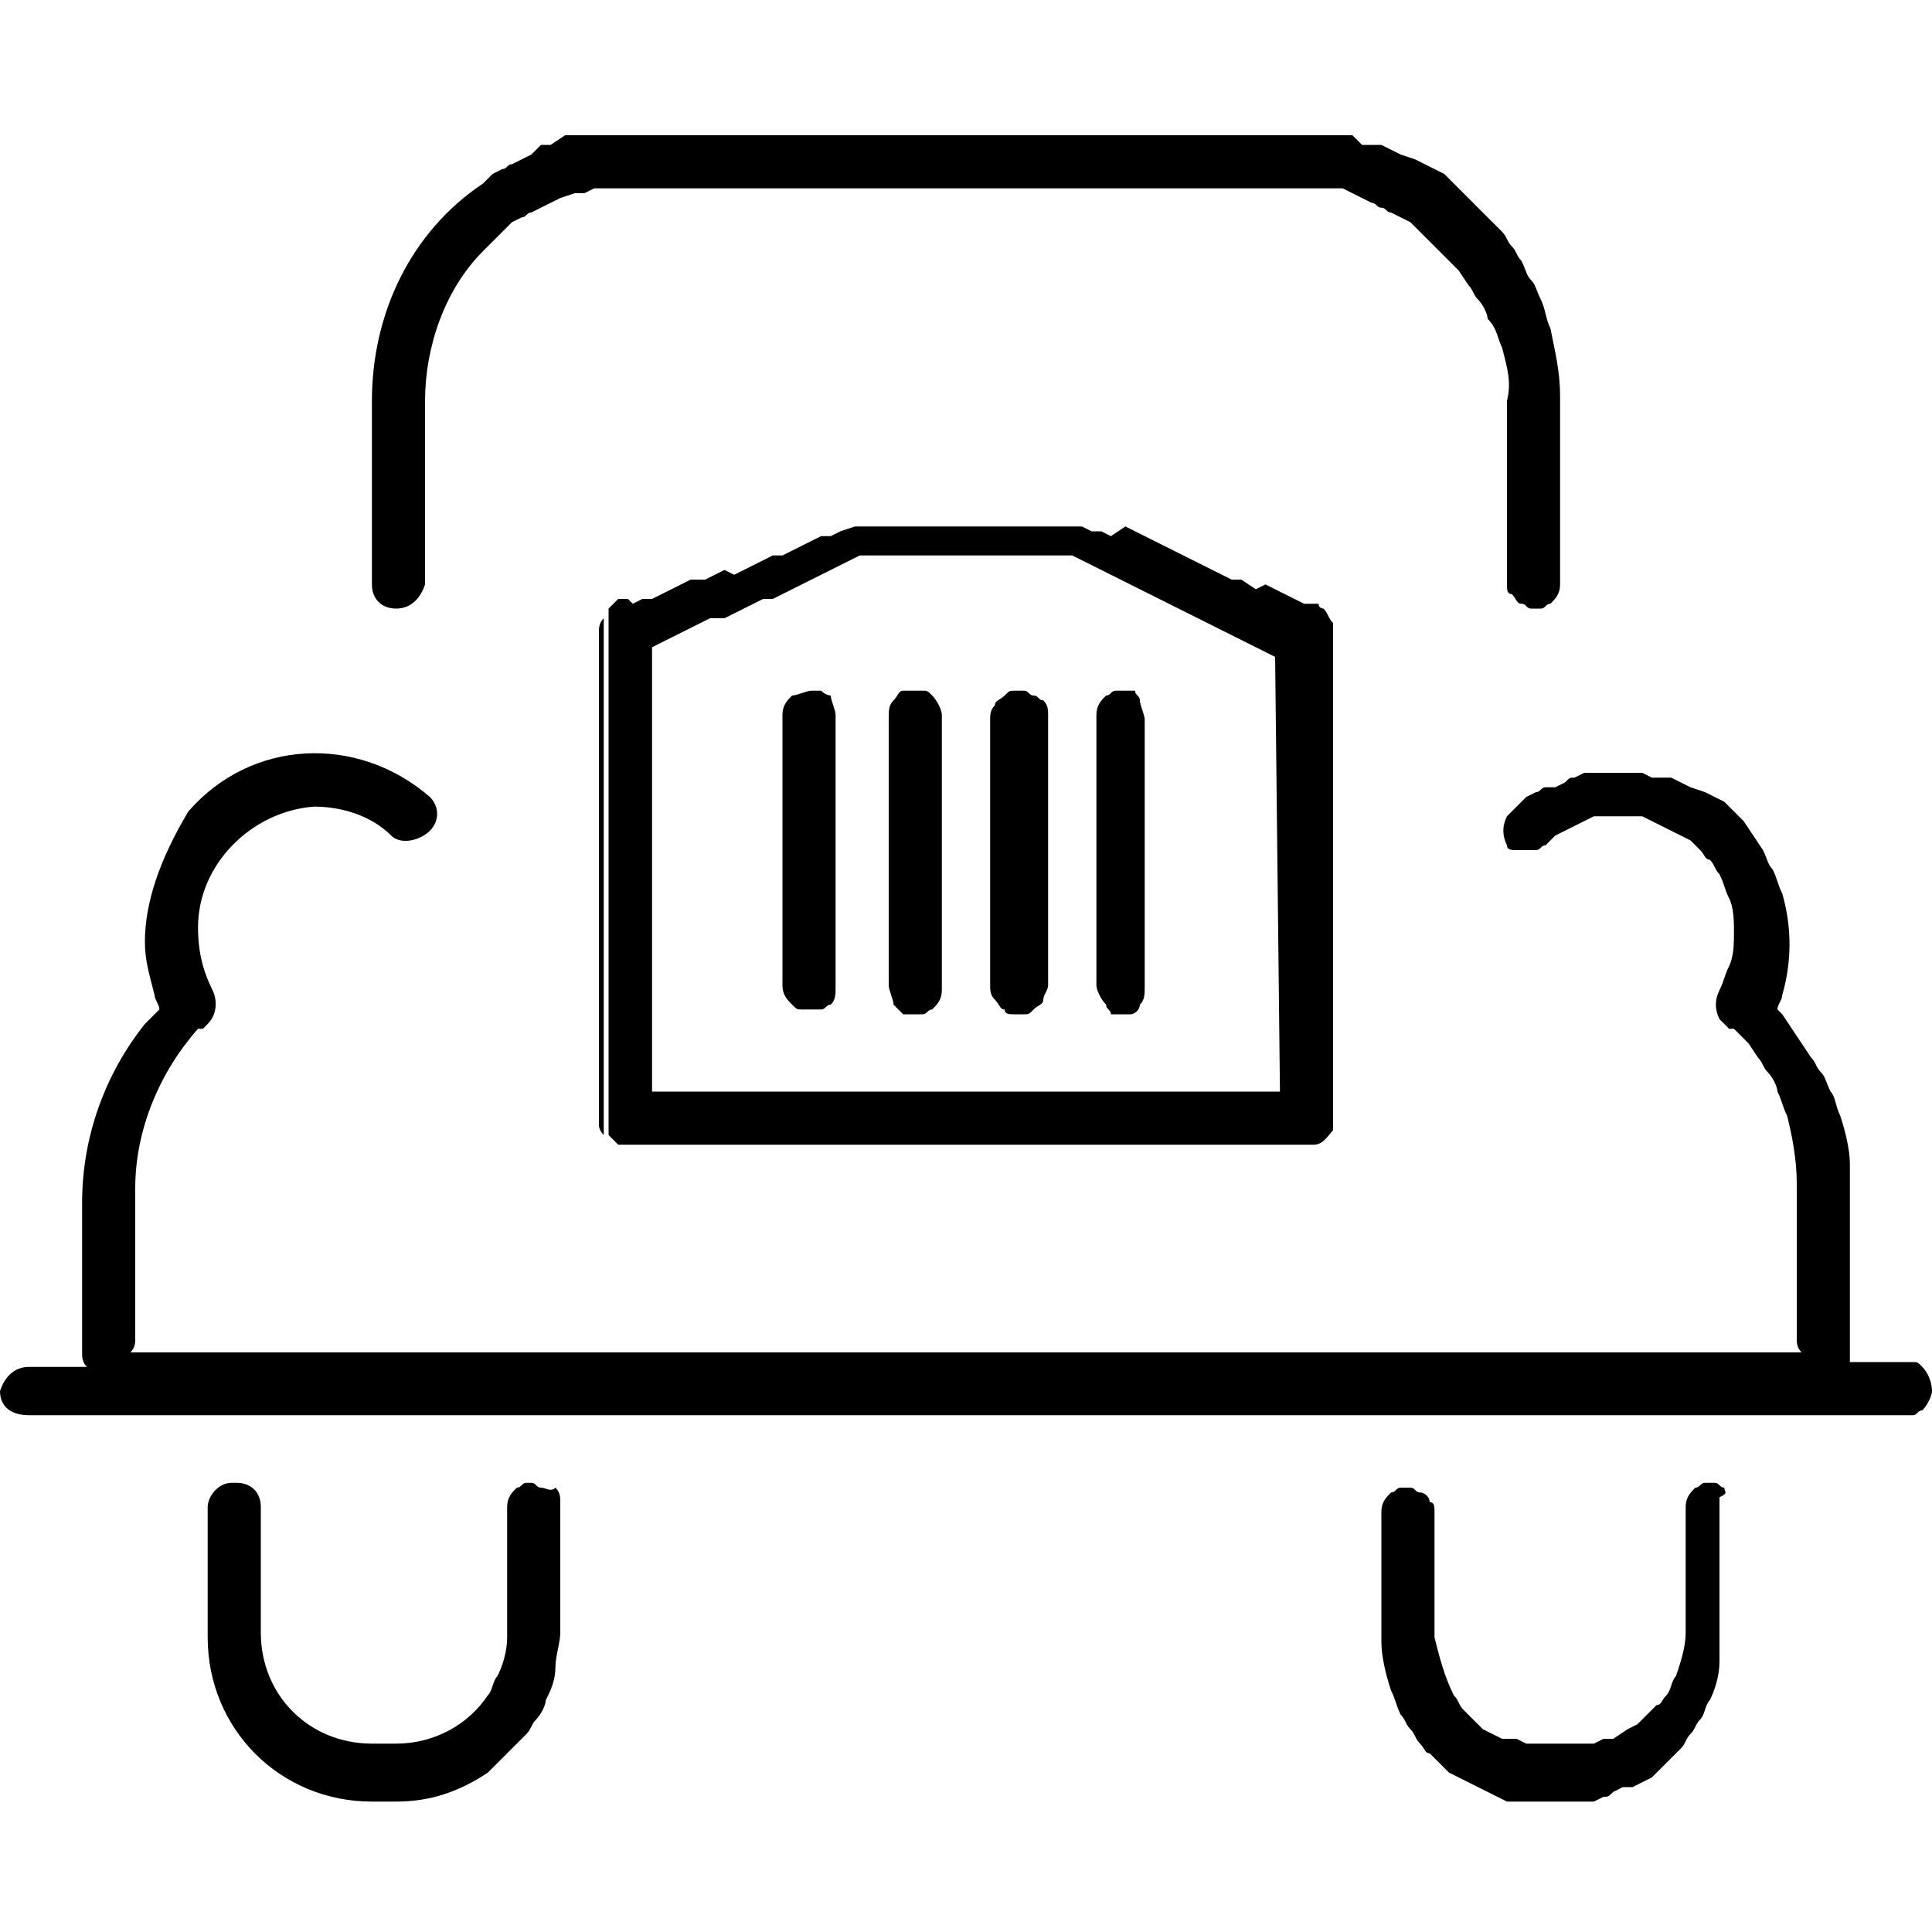 <?xml version="1.0" encoding="utf-8"?>
<!-- Generator: Adobe Illustrator 24.0.2, SVG Export Plug-In . SVG Version: 6.00 Build 0)  -->
<svg version="1.1" id="Layer_1" xmlns="http://www.w3.org/2000/svg" xmlns:xlink="http://www.w3.org/1999/xlink" x="0px" y="0px"
	 viewBox="0 0 40 40" style="enable-background:new 0 0 40 40;" xml:space="preserve">
<path d="M12.5,23.5V12.8c-0.1,0.1-0.1,0.2-0.1,0.3v10.2C12.4,23.3,12.4,23.4,12.5,23.5z"/>
<path d="M17,14.3L17,14.3c-0.1,0-0.1,0-0.2,0l0,0c-0.1,0-0.3,0.1-0.4,0.1c-0.1,0.1-0.2,0.2-0.2,0.4c0,0,0,0,0,0.1v5.5c0,0,0,0,0,0
	c0,0.2,0.1,0.3,0.2,0.4c0.1,0.1,0.1,0.1,0.2,0.1c0,0,0.1,0,0.1,0h0.1H17l0,0c0.1,0,0.1-0.1,0.2-0.1c0.1-0.1,0.1-0.2,0.1-0.4v-5.6
	c0-0.1-0.1-0.3-0.1-0.4C17.2,14.4,17.1,14.4,17,14.3z"/>
<path d="M19.3,14.4c-0.1-0.1-0.1-0.1-0.2-0.1c-0.1,0-0.1,0-0.2,0l0,0c-0.1,0-0.1,0-0.2,0c-0.1,0-0.1,0.1-0.2,0.2
	c-0.1,0.1-0.1,0.2-0.1,0.4v5.5c0,0.1,0.1,0.3,0.1,0.4c0.1,0.1,0.1,0.1,0.2,0.2c0.1,0,0.1,0,0.2,0H19c0,0,0.1,0,0.1,0
	c0.1,0,0.1-0.1,0.2-0.1c0.1-0.1,0.2-0.2,0.2-0.4c0,0,0,0,0,0v-5.6c0,0,0,0,0-0.1C19.5,14.7,19.4,14.5,19.3,14.4z"/>
<path d="M21.4,14.4c-0.1,0-0.1-0.1-0.2-0.1h-0.1H21c-0.1,0-0.1,0-0.2,0.1c-0.1,0.1-0.2,0.1-0.2,0.2c-0.1,0.1-0.1,0.2-0.1,0.3v5.5
	c0,0.1,0,0.2,0.1,0.3c0.1,0.1,0.1,0.2,0.2,0.2C20.8,21,20.9,21,21,21l0,0h0.1h0.1c0.1,0,0.1,0,0.2-0.1c0.1-0.1,0.2-0.1,0.2-0.2
	c0-0.1,0.1-0.2,0.1-0.3v-5.6c0-0.1,0-0.2-0.1-0.3C21.5,14.5,21.5,14.4,21.4,14.4z"/>
<path d="M23.5,14.3c-0.1,0-0.1,0-0.2,0l0,0c-0.1,0-0.1,0-0.2,0c-0.1,0-0.1,0.1-0.2,0.1c-0.1,0.1-0.2,0.2-0.2,0.4l0,0c0,0,0,0,0,0.1
	v5.5c0,0,0,0,0,0l0,0c0,0.1,0.1,0.3,0.2,0.4c0,0.1,0.1,0.1,0.1,0.2c0,0,0.1,0,0.1,0h0.1c0.1,0,0.1,0,0.2,0c0.1,0,0.2-0.1,0.2-0.2
	c0.1-0.1,0.1-0.2,0.1-0.4v-5.5c0-0.1-0.1-0.3-0.1-0.4C23.6,14.4,23.5,14.4,23.5,14.3z"/>
<path d="M27.4,12.6L27.4,12.6c0,0-0.1,0-0.1-0.1h-0.1l0,0L27,12.5l-0.2-0.1l-0.2-0.1l0,0l-0.2-0.1l-0.2-0.1L26,12.2L25.7,12h-0.1
	h-0.1l-0.2-0.1l0,0l-0.2-0.1l-0.2-0.1l-0.2-0.1l-0.2-0.1l-0.2-0.1l-0.2-0.1l-0.2-0.1l-0.2-0.1l-0.2-0.1l-0.2-0.1L23,11.1l-0.2-0.1
	L22.6,11l-0.2-0.1h-0.1c0,0-0.1,0-0.1,0h-4.4h-0.1l0,0L17.4,11l-0.2,0.1L17,11.1l0,0l-0.2,0.1l-0.2,0.1l-0.2,0.1l-0.2,0.1L16,11.5
	l0,0l-0.2,0.1l-0.2,0.1l-0.2,0.1l-0.2,0.1L15,11.8l-0.2,0.1L14.6,12L14.4,12h-0.1l-0.2,0.1l-0.2,0.1l-0.2,0.1l-0.2,0.1l0,0h-0.2l0,0
	l-0.2,0.1L13,12.4h-0.1c0,0,0,0-0.1,0l-0.1,0.1l-0.1,0.1v10.9c0.1,0.1,0.1,0.1,0.2,0.2c0.1,0,0.1,0,0.2,0h14.1h0.1l0,0
	c0.2,0,0.3-0.2,0.4-0.3c0-0.1,0-0.1,0-0.2V13.1c0-0.1,0-0.1,0-0.2C27.5,12.8,27.5,12.7,27.4,12.6z M26.5,22.6H13.5v-9.2l0,0l0.2-0.1
	l0.2-0.1l0.2-0.1l0.2-0.1l0.2-0.1l0.2-0.1l0.3,0l0.2-0.1l0.2-0.1l0.2-0.1l0.2-0.1H16h0l0.2-0.1l0.2-0.1l0.2-0.1l0.2-0.1l0.2-0.1l0,0
	l0.2-0.1l0.2-0.1l0.2-0.1l0.2-0.1h4.3h0.1l0.2,0.1l0,0l0.2,0.1l0.2,0.1l0.2,0.1l0.2,0.1l0.2,0.1l0.2,0.1l0.2,0.1l0.2,0.1l0,0
	l0.2,0.1l0.2,0.1l0.2,0.1l0.2,0.1l0.2,0.1l0.2,0.1l0,0l0.2,0.1l0.2,0.1l0.2,0.1l0.2,0.1l0.2,0.1l0.2,0.1l0,0L26.5,22.6z"/>
<path d="M35.7,30.8c-0.1,0-0.1-0.1-0.2-0.1h-0.1h-0.1c-0.1,0-0.1,0.1-0.2,0.1c-0.1,0.1-0.2,0.2-0.2,0.4l0,0v2.6
	c0,0.3-0.1,0.6-0.2,0.9c-0.1,0.1-0.1,0.3-0.2,0.4l0,0c-0.1,0.1-0.1,0.2-0.2,0.2c-0.1,0.1-0.1,0.1-0.2,0.2l-0.2,0.2l-0.2,0.1L33.4,36
	L33.2,36L33,36.1h-0.2h-0.2H32h-0.2l0,0h-0.2L31.4,36l-0.3,0l-0.2-0.1l-0.2-0.1l-0.2-0.2l-0.2-0.2c-0.1-0.1-0.1-0.2-0.2-0.3
	c-0.2-0.4-0.3-0.8-0.4-1.2v-2.6c0-0.1,0-0.2-0.1-0.2c0-0.1-0.1-0.2-0.2-0.2c-0.1,0-0.1-0.1-0.2-0.1h-0.1H29c-0.1,0-0.1,0.1-0.2,0.1
	l0,0c-0.1,0.1-0.2,0.2-0.2,0.4V34c0,0.3,0.1,0.7,0.2,1l0,0c0.1,0.2,0.1,0.3,0.2,0.5c0.1,0.1,0.1,0.2,0.2,0.3
	c0.1,0.1,0.1,0.2,0.2,0.3c0.1,0.1,0.1,0.2,0.2,0.2l0.2,0.2l0.2,0.2l0.2,0.1l0.2,0.1l0.2,0.1l0.2,0.1l0.2,0.1l0.2,0.1h0.2h0.2h1h0.2
	h0.2l0.2-0.1c0.1,0,0.1,0,0.2-0.1l0.2-0.1l0.2,0l0.2-0.1l0.2-0.1l0,0l0.2-0.2l0.2-0.2l0.2-0.2c0.1-0.1,0.1-0.2,0.2-0.3
	c0.1-0.1,0.1-0.2,0.2-0.3c0.1-0.1,0.1-0.3,0.2-0.4c0.1-0.2,0.2-0.5,0.2-0.8c0-0.2,0-0.4,0-0.5v-2.7c0-0.1,0-0.1,0-0.2
	C35.8,30.9,35.7,30.9,35.7,30.8z"/>
<path d="M11.2,30.8c-0.1,0-0.1-0.1-0.2-0.1h0c0,0-0.1,0-0.1,0c-0.1,0-0.1,0.1-0.2,0.1l0,0c-0.1,0.1-0.2,0.2-0.2,0.4v2.6
	c0,0,0,0.1,0,0.1c0,0.3-0.1,0.6-0.2,0.8c-0.1,0.1-0.1,0.3-0.2,0.4c-0.4,0.6-1.1,1-1.9,1H7.7c-1.3,0-2.3-1-2.3-2.3l0,0v-2.6
	c0-0.3-0.2-0.5-0.5-0.5H4.8c-0.3,0-0.5,0.3-0.5,0.5v2.7c0,1.9,1.5,3.4,3.4,3.4h0.5c0.7,0,1.3-0.2,1.9-0.6l0.2-0.2l0.2-0.2
	c0.1-0.1,0.1-0.1,0.2-0.2l0,0l0.2-0.2c0.1-0.1,0.1-0.2,0.2-0.3c0.1-0.1,0.2-0.3,0.2-0.4c0.1-0.2,0.2-0.4,0.2-0.7
	c0-0.2,0.1-0.5,0.1-0.7v-2.7c0-0.1,0-0.2-0.1-0.3C11.4,30.9,11.3,30.8,11.2,30.8z"/>
<path d="M39.8,28.3c-0.1-0.1-0.1-0.1-0.2-0.1h-0.1h-1.2l0-0.1c0-0.1,0-0.2,0-0.2v-3.1c0-0.2,0-0.5,0-0.7c0-0.3-0.1-0.7-0.2-1l0,0
	c-0.1-0.2-0.1-0.4-0.2-0.5c-0.1-0.2-0.1-0.3-0.2-0.4c-0.1-0.1-0.1-0.2-0.2-0.3l-0.2-0.3l-0.2-0.3l0,0l0,0L36.9,21l-0.1-0.1
	c0-0.1,0.1-0.2,0.1-0.3l0,0c0.2-0.7,0.2-1.4,0-2.1c-0.1-0.2-0.1-0.3-0.2-0.5c-0.1-0.1-0.1-0.2-0.2-0.4l-0.2-0.3L36.1,17l-0.2-0.2
	l-0.2-0.2l-0.2-0.1l-0.2-0.1L35,16.3l-0.2-0.1l-0.2-0.1l-0.2,0l0,0h-0.2L34,16h-0.2h-0.4h-0.2H33h-0.2l-0.2,0.1
	c-0.1,0-0.1,0-0.2,0.1l-0.2,0.1L32,16.3c-0.1,0-0.1,0.1-0.2,0.1l0,0l-0.2,0.1l-0.2,0.2l-0.1,0.1l-0.1,0.1c-0.1,0.2-0.1,0.4,0,0.6
	l0,0c0,0.1,0.1,0.1,0.2,0.1c0.1,0,0.1,0,0.2,0c0.1,0,0.1,0,0.2,0l0,0c0.1,0,0.1-0.1,0.2-0.1l0,0c0.1-0.1,0.1-0.1,0.2-0.2l0.2-0.1
	l0.2-0.1l0.2-0.1l0.2-0.1h0.2h0.2h0.2h0.2H34l0.2,0.1l0.2,0.1l0,0l0.2,0.1l0.2,0.1l0.2,0.1c0.1,0.1,0.1,0.1,0.2,0.2
	c0.1,0.1,0.1,0.2,0.2,0.2c0.1,0.1,0.1,0.2,0.2,0.3c0.1,0.2,0.1,0.3,0.2,0.5c0.1,0.2,0.1,0.5,0.1,0.7c0,0.2,0,0.5-0.1,0.7
	c-0.1,0.2-0.1,0.3-0.2,0.5l0,0c-0.1,0.2-0.1,0.4,0,0.6l0.1,0.1c0,0,0.1,0.1,0.1,0.1l0,0h0.1l0,0l0,0l0.1,0.1l0.2,0.2l0.2,0.3
	c0.1,0.1,0.1,0.2,0.2,0.3c0.1,0.1,0.2,0.3,0.2,0.4c0.1,0.2,0.1,0.3,0.2,0.5l0,0c0.1,0.4,0.2,0.9,0.2,1.4v3.2c0,0.1,0,0.2,0.1,0.3
	H2.7c0.1-0.1,0.1-0.2,0.1-0.3v-3.1c0-1.2,0.5-2.4,1.3-3.3l0,0l0,0h0.1l0.1-0.1c0.2-0.2,0.2-0.5,0.1-0.7c-0.2-0.4-0.3-0.8-0.3-1.3
	c0-1.3,1.1-2.4,2.4-2.5c0.6,0,1.2,0.2,1.6,0.6c0.2,0.2,0.6,0.1,0.8-0.1c0.2-0.2,0.2-0.5,0-0.7c-1.5-1.3-3.7-1.2-5,0.3
	C3.3,17.8,3,18.7,3,19.5c0,0.4,0.1,0.7,0.2,1.1c0,0.1,0.1,0.2,0.1,0.3L3,21.2c-0.8,1-1.3,2.3-1.3,3.7v3.1c0,0.1,0,0.2,0.1,0.3H0.6
	c-0.3,0-0.5,0.2-0.6,0.5c0,0.3,0.2,0.5,0.6,0.5h38.9c0,0,0.1,0,0.1,0c0.1,0,0.1-0.1,0.2-0.1c0.1-0.1,0.2-0.3,0.2-0.4
	C40,28.6,39.9,28.4,39.8,28.3z"/>
<path d="M8.2,12.6c0.3,0,0.5-0.2,0.6-0.5V8.3C8.8,7.2,9.2,6,10,5.2L10.2,5c0.1-0.1,0.1-0.1,0.2-0.2l0.2-0.2l0,0l0.2-0.1
	c0.1,0,0.1-0.1,0.2-0.1l0.2-0.1l0.2-0.1l0.2-0.1L11.9,4h0.2l0.2-0.1h0.2h0.2h0.2h14.3h0.2h0.2h0.2L28,4l0.2,0.1l0.2,0.1
	c0.1,0,0.1,0.1,0.2,0.1c0.1,0,0.1,0.1,0.2,0.1l0,0L29,4.5l0.2,0.1l0.2,0.2l0.2,0.2l0.2,0.2l0.2,0.2l0.2,0.2l0.2,0.3
	c0.1,0.1,0.1,0.2,0.2,0.3c0.1,0.1,0.2,0.3,0.2,0.4C31,6.8,31,7,31.1,7.2c0.1,0.4,0.2,0.7,0.1,1.1v3.8c0,0.1,0,0.2,0.1,0.2
	c0.1,0.1,0.1,0.2,0.2,0.2c0.1,0,0.1,0.1,0.2,0.1h0.1h0.1c0.1,0,0.1-0.1,0.2-0.1c0.1-0.1,0.2-0.2,0.2-0.4V8.2c0-0.5-0.1-0.9-0.2-1.4
	c-0.1-0.2-0.1-0.4-0.2-0.6c-0.1-0.2-0.1-0.3-0.2-0.4l0,0c-0.1-0.1-0.1-0.2-0.2-0.4c-0.1-0.1-0.1-0.2-0.2-0.3
	c-0.1-0.1-0.1-0.2-0.2-0.3l-0.2-0.2l-0.2-0.2l-0.2-0.2L30.3,4l-0.2-0.2l-0.2-0.2l-0.2-0.1l-0.2-0.1l-0.2-0.1L29,3.2l-0.2-0.1l0,0
	L28.6,3h-0.2l-0.2,0L28,2.8h-0.2h-0.2h-0.2h-0.2H12.7h-0.2h-0.2h-0.2h-0.2l-0.2,0L11.4,3L11.2,3L11,3.2l-0.2,0.1l-0.2,0.1l0,0
	c-0.1,0-0.1,0.1-0.2,0.1l-0.2,0.1L10,3.8C8.5,4.8,7.7,6.5,7.7,8.3v3.8C7.7,12.4,7.9,12.6,8.2,12.6z"/>
</svg>
